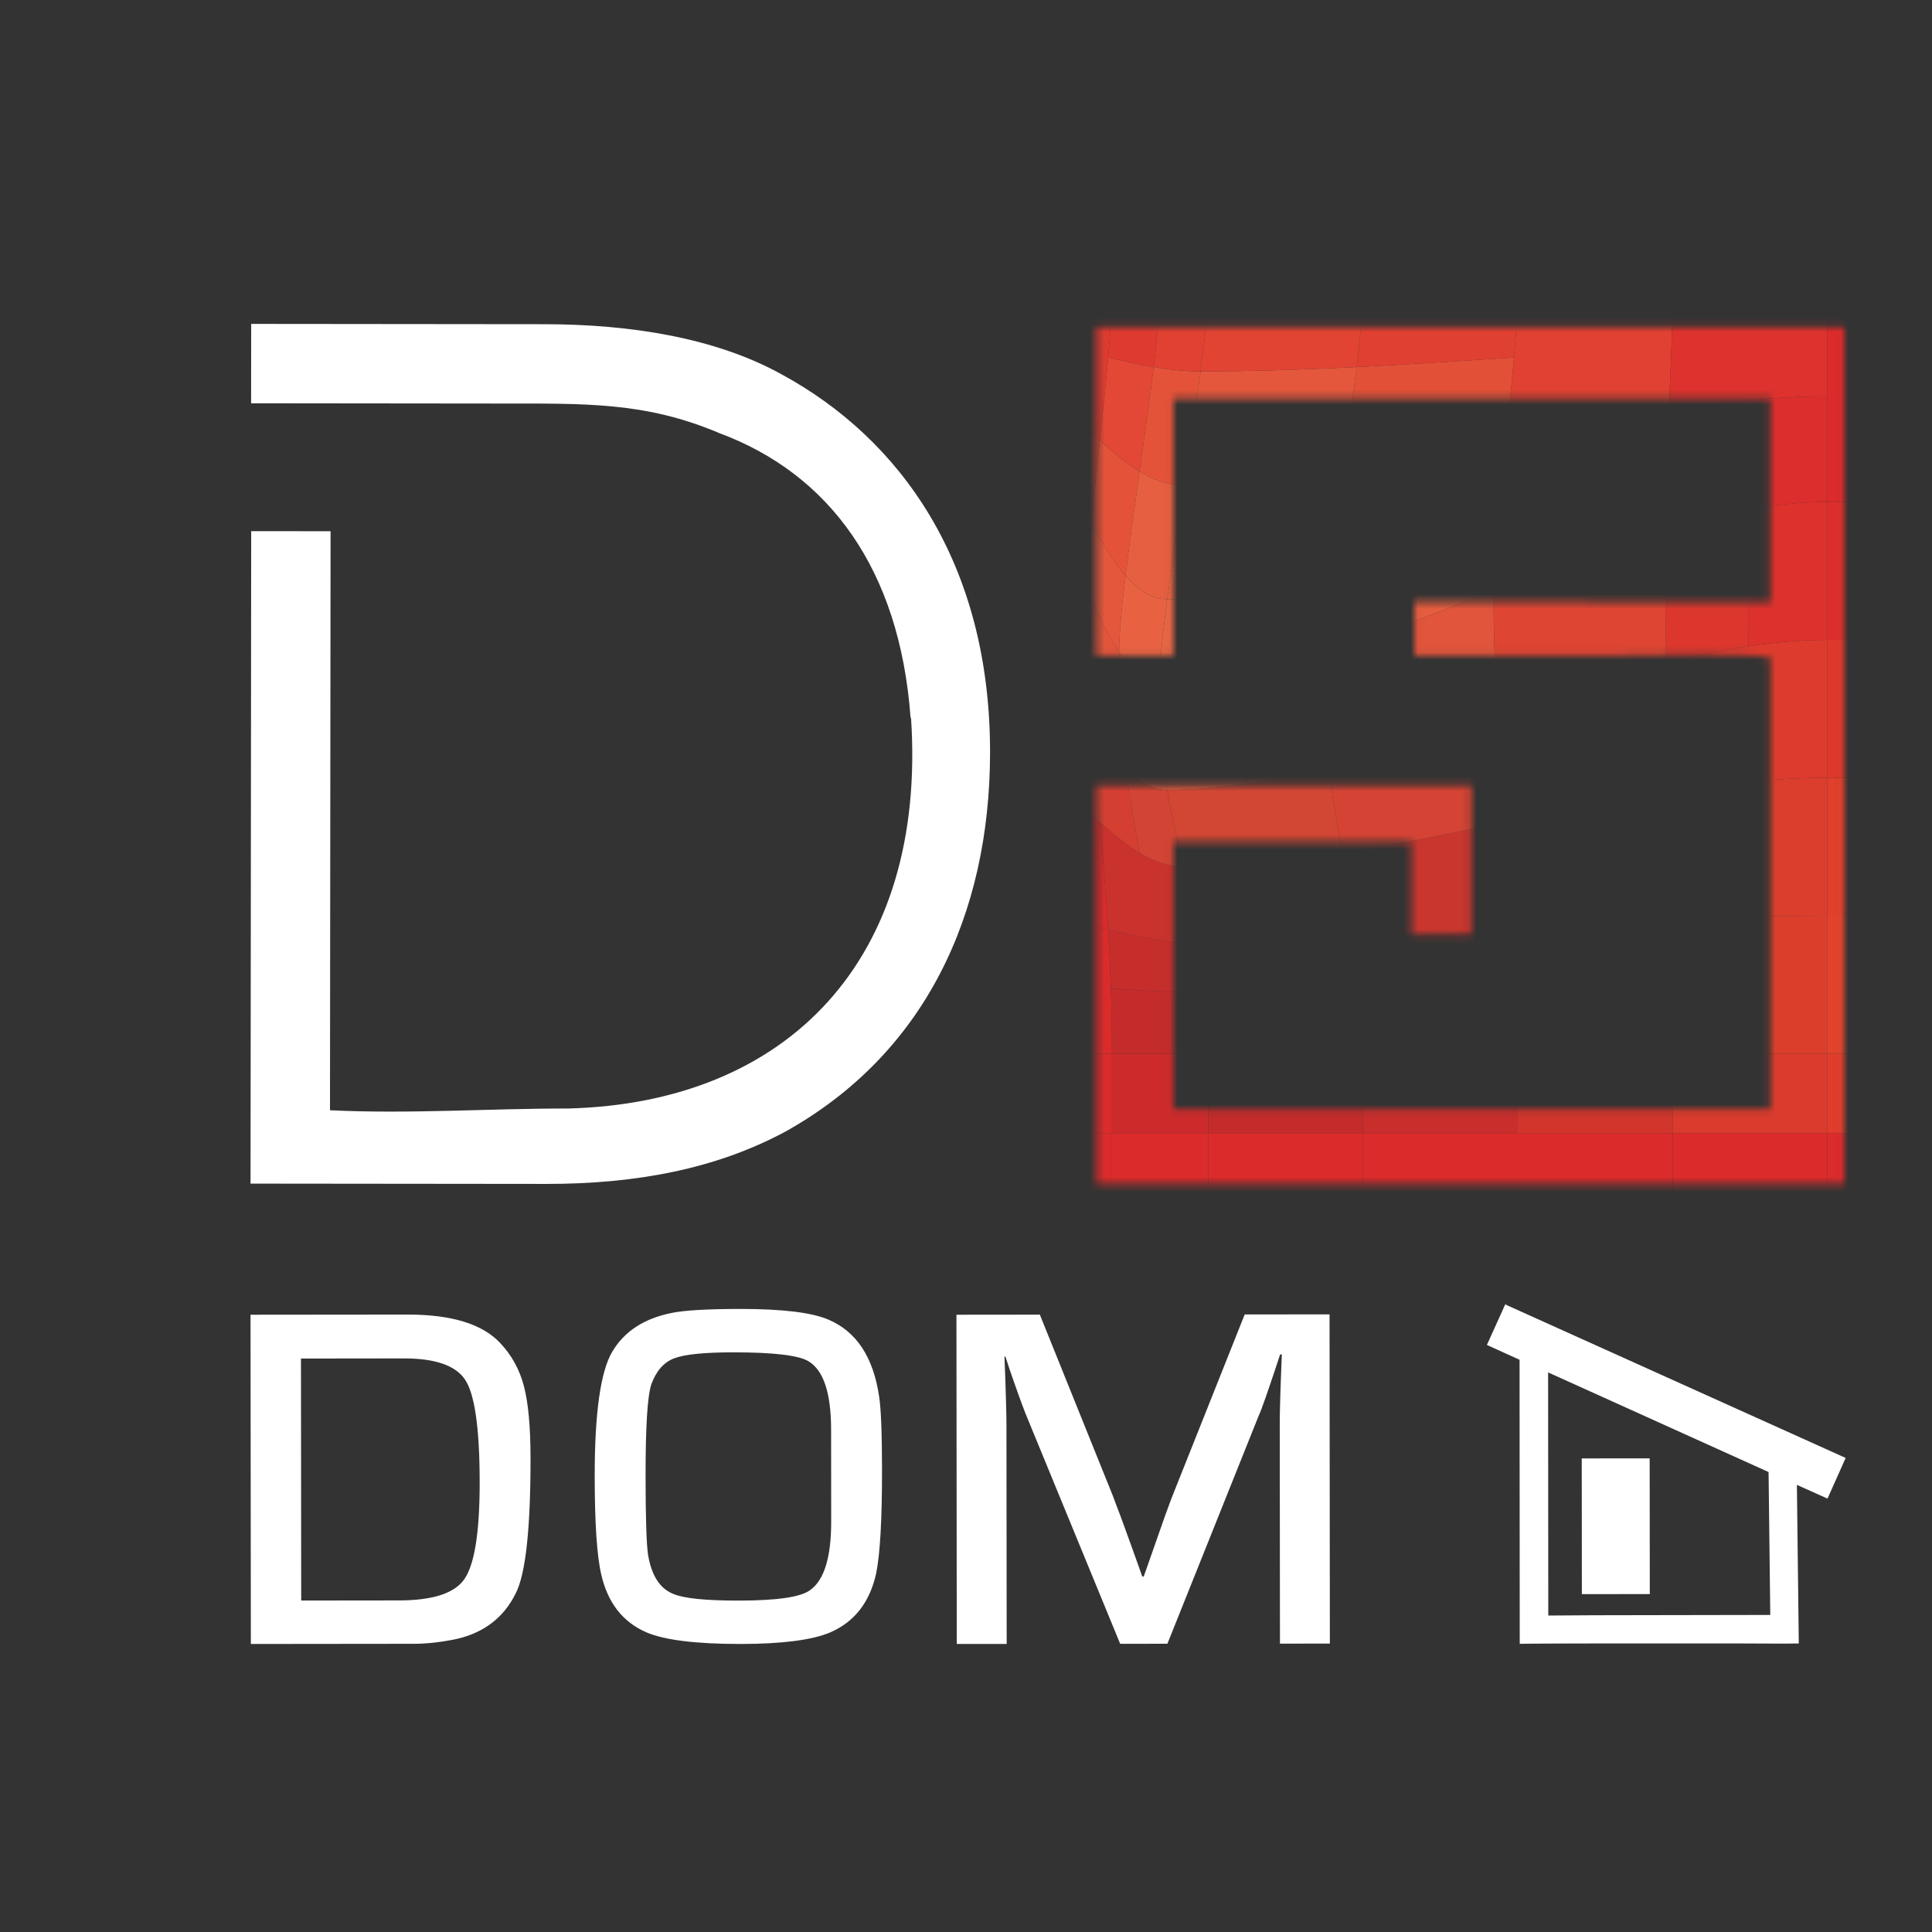 <?xml version="1.0" encoding="UTF-8"?> <svg xmlns="http://www.w3.org/2000/svg" width="265" height="265" viewBox="0 0 265 265" fill="none"><rect x="0" y="0" width="265" height="265" fill="#333333" stroke="none"/><mask id="mask0_225_2" style="mask-type:luminance" maskUnits="userSpaceOnUse" x="0" y="0" width="265" height="265"><path d="M0 3.05176e-05H264.567V264.567H0V3.05176e-05Z" fill="white"></path></mask><g mask="url(#mask0_225_2)"><path fill-rule="evenodd" clip-rule="evenodd" d="M124.958 98.427C127.174 131.657 107.99 151.274 77.936 152.047C67.049 152.037 56.17 152.818 45.262 152.285L45.342 72.865L34.454 72.854L34.364 162.349L74.933 162.39C87.327 162.402 98.218 160.303 107.624 155.271C126.779 144.653 135.778 125.547 135.8 103.23C135.827 77.214 123.45 60.197 107.307 51.402C98.272 46.371 86.643 44.48 74.63 44.468L34.453 44.428L34.442 55.316L68.593 55.351C80.223 55.362 88.501 55.099 98.641 59.399C113.702 64.989 123.411 78.026 124.898 98.467L124.958 98.427Z" fill="white"></path><path d="M54.705 219.52C59.245 219.516 62.207 218.588 63.594 216.736C65.07 214.773 65.801 210.277 65.794 203.245C65.786 195.731 65.087 191.012 63.697 189.1C62.353 187.248 59.597 186.323 55.431 186.327L41.282 186.343L41.314 219.535L54.705 219.52ZM34.363 180.332L55.889 180.311C61.95 180.304 66.194 181.612 68.622 184.232C70.185 185.883 71.27 187.856 71.867 190.147C72.463 192.436 72.765 195.701 72.769 199.932C72.779 209.76 72.091 215.987 70.706 218.615C69.075 221.877 66.387 223.941 62.642 224.804C60.529 225.247 58.565 225.469 56.759 225.469L34.407 225.493L34.363 180.332Z" fill="white"></path><path d="M113.997 196.09C113.993 191.062 112.956 187.938 110.881 186.707C109.512 185.893 106.053 185.485 100.501 185.493C96.53 185.495 93.842 185.775 92.434 186.329C91.021 186.878 89.99 188.073 89.33 189.902C88.802 191.533 88.542 195.75 88.55 202.562C88.554 208.161 88.665 211.733 88.89 213.271C89.377 216.162 90.556 217.957 92.433 218.658C93.886 219.251 96.862 219.547 101.362 219.543C106.584 219.538 109.834 219.062 111.11 218.113C113.052 216.742 114.014 213.599 114.009 208.687L113.997 196.09ZM113.652 181.014C117.466 182.646 119.776 186.134 120.573 191.487C120.841 193.121 120.976 196.502 120.981 201.638C120.986 208.467 120.714 213.209 120.168 215.855C119.288 219.799 117.176 222.49 113.828 223.926C111.34 224.963 107.27 225.483 101.632 225.493C95.48 225.497 91.149 224.966 88.637 223.889C85.417 222.481 83.365 219.849 82.478 215.993C81.88 213.479 81.578 209.003 81.572 202.567C81.562 193.817 82.372 188.089 84 185.375C85.65 182.597 88.37 180.833 92.162 180.081C93.902 179.726 97.021 179.543 101.521 179.539C107.317 179.537 111.361 180.025 113.652 181.014Z" fill="white"></path><path d="M182.409 225.44L175.564 225.448L175.535 195.33C175.533 193.566 175.628 190.383 175.821 185.774L175.589 185.776C173.987 190.65 173 193.467 172.625 194.24L160.124 225.463L153.647 225.47L140.957 194.602C140.581 193.743 139.896 191.892 138.904 189.054C138.68 188.436 138.347 187.444 137.908 186.078L137.775 186.075C137.865 188.239 137.933 190.176 137.979 191.894C138.023 193.348 138.049 194.508 138.049 195.368L138.079 225.487L131.233 225.49L131.189 180.332L142.629 180.32L152.669 205.238L152.997 206.13L153.296 206.919C153.565 207.606 153.796 208.223 153.992 208.775C154.611 210.448 155.504 212.938 156.68 216.24L156.879 216.243L158.424 211.844C158.868 210.588 159.316 209.298 159.779 207.974C159.935 207.555 160.119 207.048 160.339 206.451L160.567 205.824L160.8 205.227L170.728 180.294L182.365 180.283L182.409 225.44Z" fill="white"></path><path d="M212.368 221.592L212.345 188.244L242.584 201.909L242.817 221.51C239.544 221.518 233.498 221.528 227.482 221.537C221.5 221.545 215.577 221.553 212.368 221.592ZM206.752 179.053L206.469 178.901L203.948 184.478L208.429 186.513L208.452 225.16L208.456 225.472L210.418 225.448C213.348 225.413 229.274 225.412 238.78 225.422L244.765 225.445L246.728 225.422L246.469 203.67L250.668 205.553L253.157 199.976L206.752 179.053Z" fill="white"></path><path d="M226.292 218.649L216.974 218.658L216.957 200.042L226.274 200.033L226.292 218.649Z" fill="white"></path></g><mask id="mask1_225_2" style="mask-type:luminance" maskUnits="userSpaceOnUse" x="150" y="44" width="103" height="119"><path d="M150.403 44.843V89.952H160.952V54.689H242.833V82.619L194.007 82.519V89.952H218.419C221.032 89.952 240.924 89.451 242.833 90.255V152.143H160.952V115.472H193.604V128.231H201.843V107.735H150.403V162.389H252.98V44.843H150.403Z" fill="white"></path></mask><g mask="url(#mask1_225_2)"><path d="M139.316 166.313C143.717 166.313 148.117 166.313 152.518 166.313C152.518 162.683 152.518 159.054 152.518 155.423C148.117 155.423 143.717 155.423 139.316 155.423C139.316 159.054 139.316 162.683 139.316 166.313Z" fill="#DC2B2B"></path><path d="M139.316 155.423C143.717 155.423 148.117 155.423 152.518 155.423C152.518 151.795 152.518 148.164 152.518 144.535C148.117 144.535 143.717 144.535 139.316 144.535C139.316 148.164 139.316 151.795 139.316 155.423Z" fill="#DC2B2B"></path><path d="M152.518 166.313C156.918 166.313 161.318 166.313 165.719 166.313C165.719 162.683 165.719 159.054 165.719 155.423C161.318 155.423 156.918 155.423 152.518 155.423C152.518 159.054 152.518 162.683 152.518 166.313Z" fill="#DC2B2B"></path><path d="M152.518 155.423C156.918 155.423 161.318 155.423 165.719 155.423C165.719 151.795 165.719 148.164 165.719 144.535C161.318 144.535 156.918 144.535 152.518 144.535C152.518 148.164 152.518 151.795 152.518 155.423Z" fill="#CD2B2B"></path><path d="M165.719 166.313C165.719 162.683 165.719 159.054 165.719 155.423C172.797 155.423 179.875 155.423 186.953 155.423C186.953 159.054 186.953 162.683 186.953 166.313C179.875 166.313 172.797 166.313 165.719 166.313Z" fill="#DC2B2B"></path><path d="M186.953 166.313C186.953 162.683 186.953 159.054 186.953 155.423C194.031 155.423 201.11 155.423 208.188 155.423C208.188 159.054 208.188 162.683 208.188 166.313C201.11 166.313 194.031 166.313 186.953 166.313Z" fill="#DC2B2B"></path><path d="M165.719 155.423C165.719 151.795 165.719 148.164 165.719 144.535C172.797 144.535 179.875 144.535 186.953 144.535C186.953 148.164 186.953 151.795 186.953 155.423C179.875 155.423 172.797 155.423 165.719 155.423Z" fill="#C42C2B"></path><path d="M186.953 155.423C186.953 151.795 186.953 148.164 186.953 144.535C194.031 144.535 201.11 144.535 208.188 144.535C208.188 148.164 208.188 151.795 208.188 155.423C201.11 155.423 194.031 155.423 186.953 155.423Z" fill="#C92E2C"></path><path d="M208.188 166.313C208.188 162.683 208.188 159.054 208.188 155.423C215.267 155.423 222.345 155.423 229.423 155.423C229.423 159.054 229.423 162.683 229.423 166.313C222.345 166.313 215.267 166.313 208.188 166.313Z" fill="#DC2B2B"></path><path d="M229.423 166.313C229.423 162.683 229.423 159.054 229.423 155.423C236.501 155.423 243.58 155.423 250.658 155.423C250.658 159.054 250.658 162.683 250.658 166.313C243.58 166.313 236.501 166.313 229.423 166.313Z" fill="#DC2B2B"></path><path d="M208.188 155.423C208.188 151.795 208.188 148.164 208.188 144.535C215.267 144.535 222.345 144.535 229.423 144.535C229.423 148.164 229.423 151.795 229.423 155.423C222.345 155.423 215.267 155.423 208.188 155.423Z" fill="#D1352C"></path><path d="M229.423 155.423C229.423 151.795 229.423 148.164 229.423 144.535C236.501 144.535 243.58 144.535 250.658 144.535C250.658 148.164 250.658 151.795 250.658 155.423C243.58 155.423 236.501 155.423 229.423 155.423Z" fill="#DB3B2C"></path><path d="M250.658 166.313C253.171 166.313 255.684 166.313 258.195 166.313C258.195 162.683 258.195 159.054 258.195 155.423C255.684 155.423 253.171 155.423 250.658 155.423C250.658 159.054 250.658 162.683 250.658 166.313Z" fill="#DC2B2B"></path><path d="M250.658 155.423C253.171 155.423 255.684 155.423 258.195 155.423C258.195 151.795 258.195 148.164 258.195 144.535C255.684 144.535 253.171 144.535 250.658 144.535C250.658 148.164 250.658 151.795 250.658 155.423Z" fill="#E03D2C"></path><path d="M139.316 144.535C143.717 144.535 148.117 144.535 152.518 144.535C152.518 138.228 152.31 132.683 151.997 127.518C147.858 126.565 143.717 125.613 139.316 125.613C139.316 131.92 139.316 138.228 139.316 144.535Z" fill="#DC2B2B"></path><path d="M139.316 125.613C143.717 125.613 147.858 126.565 151.997 127.518C151.686 122.354 151.27 117.572 150.854 112.789C147.285 109.74 143.717 106.69 139.316 106.69C139.316 112.998 139.316 119.305 139.316 125.613Z" fill="#DC2B2B"></path><path d="M145.397 108.596C147.285 109.74 149.07 111.265 150.854 112.789C150.439 108.006 150.022 103.224 149.711 98.059C148.212 95.487 146.713 92.914 145.04 90.984C145.138 96.934 145.267 102.765 145.397 108.596Z" fill="#D7382F"></path><path d="M152.518 144.535C156.918 144.535 161.318 144.535 165.719 144.535C165.719 141.382 165.615 138.608 165.432 136.123C161.033 136.123 156.703 135.86 152.375 135.598C152.466 138.418 152.518 141.382 152.518 144.535Z" fill="#C42C2B"></path><path d="M152.375 135.598C156.703 135.86 161.032 136.123 165.432 136.123C165.251 133.636 164.991 131.434 164.678 129.425C160.279 129.425 156.138 128.472 151.997 127.518C152.154 130.1 152.284 132.778 152.375 135.598Z" fill="#C62E2C"></path><path d="M151.997 127.518C156.138 128.472 160.279 129.425 164.678 129.425C164.055 125.404 163.224 122.146 162.392 118.888C157.992 118.888 154.423 115.839 150.854 112.789C151.27 117.572 151.686 122.354 151.997 127.518Z" fill="#CA322D"></path><path d="M150.854 112.789C152.638 114.314 154.423 115.839 156.311 116.982C155.609 113.248 154.908 109.513 154.382 105.136C152.707 103.206 151.21 100.633 149.711 98.059C150.022 103.224 150.439 108.006 150.854 112.789Z" fill="#D43F32"></path><path d="M149.711 98.059C151.21 100.633 152.707 103.206 154.381 105.136C154.118 102.947 153.898 100.597 153.746 98.006C152.142 95.817 150.738 92.899 149.333 89.98C149.424 92.8 149.555 95.478 149.711 98.059Z" fill="#DF4F38"></path><path d="M149.333 89.98C150.738 92.899 152.142 95.817 153.746 98.006C153.592 95.416 153.504 92.583 153.504 89.429C151.928 87.142 150.56 84.093 149.191 81.043C149.191 84.197 149.244 87.16 149.333 89.98Z" fill="#E3553B"></path><path d="M156.311 116.982C158.199 118.126 160.191 118.888 162.392 118.888C161.56 115.63 160.728 112.373 160.104 108.352C157.905 108.352 156.055 107.065 154.382 105.136C154.908 109.513 155.609 113.248 156.311 116.982Z" fill="#D24434"></path><path d="M154.382 105.136C156.055 107.065 157.905 108.352 160.104 108.352C159.793 106.342 159.533 104.141 159.352 101.655C157.151 101.655 155.349 100.195 153.746 98.006C153.898 100.597 154.118 102.947 154.382 105.136Z" fill="#E1583D"></path><path d="M153.746 98.006C155.349 100.195 157.151 101.655 159.352 101.655C159.169 99.168 159.065 96.395 159.065 93.241C156.865 93.241 155.081 91.716 153.504 89.429C153.504 92.583 153.592 95.416 153.746 98.006Z" fill="#E55F40"></path><path d="M165.719 144.535C172.797 144.535 179.875 144.535 186.953 144.535C186.953 141.382 186.866 138.55 186.712 135.959C179.607 136.056 172.511 136.123 165.432 136.123C165.615 138.608 165.719 141.382 165.719 144.535Z" fill="#BD2C2B"></path><path d="M165.432 136.123C172.511 136.123 179.607 136.056 186.712 135.959C186.559 133.367 186.34 131.018 186.077 128.829C178.901 129.186 171.758 129.425 164.678 129.425C164.991 131.434 165.251 133.636 165.432 136.123Z" fill="#BF2E2C"></path><path d="M164.678 129.425C171.758 129.425 178.901 129.186 186.077 128.829C185.549 124.451 184.848 120.717 184.146 116.982C176.756 118.126 169.47 118.888 162.392 118.888C163.224 122.146 164.055 125.404 164.678 129.425Z" fill="#C3342E"></path><path d="M186.953 144.535C194.031 144.535 201.109 144.535 208.188 144.535C208.188 138.228 207.981 132.683 207.668 127.518C200.46 127.995 193.251 128.472 186.077 128.829C186.603 133.207 186.953 138.228 186.953 144.535Z" fill="#C32F2C"></path><path d="M186.077 128.829C193.251 128.472 200.46 127.995 207.668 127.518C207.357 122.354 206.94 117.572 206.525 112.789C199.031 114.314 191.537 115.839 184.146 116.982C184.848 120.717 185.549 124.451 186.077 128.829Z" fill="#C8362E"></path><path d="M162.392 118.888C169.47 118.888 176.757 118.126 184.146 116.982C183.444 113.248 182.744 109.513 182.216 105.136C174.612 107.065 167.182 108.352 160.104 108.352C160.728 112.373 161.56 115.63 162.392 118.888Z" fill="#D24634"></path><path d="M160.104 108.352C163.643 108.352 167.271 108.03 170.964 107.468C170.665 105.408 170.417 103.166 170.242 100.651C166.529 101.289 162.891 101.655 159.352 101.655C159.533 104.141 159.793 106.342 160.104 108.352Z" fill="#E15B3E"></path><path d="M159.352 101.655C162.891 101.655 166.529 101.289 170.242 100.651C170.068 98.136 169.969 95.347 169.969 92.193C166.247 92.86 162.604 93.241 159.065 93.241C159.065 96.395 159.169 99.168 159.352 101.655Z" fill="#E66342"></path><path d="M170.964 107.468C174.656 106.905 178.414 106.1 182.216 105.136C181.953 102.947 181.734 100.597 181.581 98.006C177.743 99.1 173.956 100.013 170.242 100.651C170.417 103.166 170.665 105.408 170.964 107.468Z" fill="#E1593D"></path><path d="M170.242 100.651C173.956 100.013 177.743 99.1 181.581 98.006C181.427 95.416 181.34 92.583 181.34 89.429C177.488 90.573 173.689 91.526 169.969 92.193C169.969 95.347 170.068 98.136 170.242 100.651Z" fill="#E56041"></path><path d="M184.146 116.982C191.537 115.839 199.031 114.314 206.525 112.789C206.109 108.006 205.693 103.224 205.382 98.059C197.602 100.633 189.822 103.206 182.216 105.136C182.744 109.513 183.444 113.248 184.146 116.982Z" fill="#D44333"></path><path d="M182.216 105.136C189.822 103.206 197.602 100.633 205.382 98.059C205.069 92.896 204.861 87.35 204.861 81.043C196.952 84.093 189.042 87.142 181.34 89.429C181.34 95.737 181.69 100.758 182.216 105.136Z" fill="#E0553B"></path><path d="M208.188 144.535C215.267 144.535 222.345 144.535 229.423 144.535C229.423 138.228 229.358 132.158 229.261 126.208C222.085 126.565 214.876 127.042 207.668 127.518C207.981 132.683 208.188 138.228 208.188 144.535Z" fill="#CF372C"></path><path d="M207.668 127.518C214.876 127.042 222.085 126.565 229.261 126.208C229.163 120.258 229.033 114.427 228.904 108.596C221.513 109.74 214.018 111.265 206.525 112.789C206.94 117.572 207.357 122.354 207.668 127.518Z" fill="#D13A2D"></path><path d="M229.423 144.535C236.501 144.535 243.58 144.535 250.658 144.535C250.658 138.228 250.658 131.92 250.658 125.613C243.58 125.613 236.436 125.85 229.26 126.208C229.358 132.158 229.423 138.228 229.423 144.535Z" fill="#DB3F2C"></path><path d="M229.261 126.208C236.436 125.85 243.58 125.613 250.658 125.613C250.658 119.305 250.658 112.998 250.658 106.69C243.58 106.69 236.293 107.453 228.904 108.596C229.033 114.427 229.163 120.258 229.261 126.208Z" fill="#DB3E2D"></path><path d="M206.525 112.789C214.018 111.265 221.513 109.74 228.904 108.596C228.774 102.765 228.643 96.934 228.546 90.984C220.942 92.914 213.162 95.487 205.382 98.059C205.693 103.224 206.109 108.006 206.525 112.789Z" fill="#D83F30"></path><path d="M205.382 98.059C213.162 95.487 220.942 92.914 228.546 90.984C228.448 85.033 228.383 78.964 228.383 72.657C220.681 74.944 212.771 77.994 204.861 81.043C204.861 87.35 205.069 92.896 205.382 98.059Z" fill="#DE4533"></path><path d="M228.904 108.596C236.293 107.453 243.58 106.69 250.658 106.69C250.658 100.382 250.658 94.075 250.658 87.768C243.58 87.768 236.15 89.054 228.546 90.984C228.643 96.934 228.774 102.765 228.904 108.596Z" fill="#DC3B2D"></path><path d="M228.546 90.984C228.448 85.033 228.383 78.964 228.383 72.657C232.235 71.513 236.034 70.56 239.754 69.893C239.754 76.201 239.772 82.443 239.8 88.652C236.107 89.215 232.348 90.019 228.546 90.984Z" fill="#DD372D"></path><path d="M239.8 88.652C239.772 82.443 239.754 76.201 239.754 69.893C243.475 69.226 247.119 68.845 250.658 68.845C250.658 75.153 250.658 81.46 250.658 87.768C247.119 87.768 243.492 88.089 239.8 88.652Z" fill="#DD312C"></path><path d="M250.658 144.535C253.171 144.535 255.684 144.535 258.195 144.535C258.195 138.228 258.195 131.92 258.195 125.613C255.684 125.613 253.171 125.613 250.658 125.613C250.658 131.92 250.658 138.228 250.658 144.535Z" fill="#E1432D"></path><path d="M250.658 125.613C253.171 125.613 255.684 125.613 258.195 125.613C258.195 119.305 258.195 112.998 258.195 106.69C255.684 106.69 253.171 106.69 250.658 106.69C250.658 112.998 250.658 119.305 250.658 125.613Z" fill="#E0402C"></path><path d="M250.658 106.69C253.171 106.69 255.684 106.69 258.195 106.69C258.195 100.382 258.195 94.075 258.195 87.768C255.684 87.768 253.171 87.768 250.658 87.768C250.658 94.075 250.658 100.382 250.658 106.69Z" fill="#DE382C"></path><path d="M250.658 87.768C253.171 87.768 255.684 87.768 258.195 87.768C258.195 81.46 258.195 75.153 258.195 68.845C255.684 68.845 253.171 68.845 250.658 68.845C250.658 75.153 250.658 81.46 250.658 87.768Z" fill="#DC2F2B"></path><path d="M145.04 64.824C146.713 66.753 148.212 69.326 149.711 71.9C150.022 68.344 150.439 64.406 150.854 60.469C149.07 58.944 147.285 57.419 145.397 56.276C145.267 59.165 145.138 62.054 145.04 64.824Z" fill="#E04132"></path><path d="M145.397 56.276C145.658 50.498 145.917 44.72 145.917 39.895C148.117 39.895 150.318 39.895 152.518 39.895C152.518 44.72 151.686 52.595 150.854 60.469C149.07 58.944 147.285 57.419 145.397 56.276Z" fill="#DF3A30"></path><path d="M149.191 81.043C150.56 84.093 151.928 87.142 153.504 89.429C153.504 87.017 153.855 83.318 154.382 78.975C152.707 77.046 151.21 74.473 149.711 71.9C149.398 75.456 149.191 78.63 149.191 81.043Z" fill="#E5573C"></path><path d="M149.711 71.9C151.21 74.473 152.707 77.046 154.382 78.975C154.908 74.633 155.609 69.648 156.311 64.662C154.423 63.518 152.638 61.994 150.854 60.469C150.439 64.406 150.022 68.344 149.711 71.9Z" fill="#E45339"></path><path d="M153.504 89.429C155.081 91.716 156.865 93.241 159.065 93.241C159.065 90.829 159.48 86.891 160.104 82.192C157.905 82.192 156.055 80.905 154.382 78.975C153.855 83.318 153.504 87.017 153.504 89.429Z" fill="#E86242"></path><path d="M154.382 78.975C156.055 80.905 157.905 82.192 160.104 82.192C160.728 77.492 161.56 72.03 162.392 66.568C160.191 66.568 158.199 65.805 156.311 64.662C155.609 69.648 154.908 74.633 154.382 78.975Z" fill="#E65F40"></path><path d="M150.854 60.469C152.638 61.994 154.423 63.518 156.311 64.662C157.013 59.677 157.715 54.691 158.241 50.349C156.138 49.992 154.068 49.515 151.997 49.039C151.686 52.595 151.27 56.532 150.854 60.469Z" fill="#E24835"></path><path d="M151.997 49.039C154.068 49.515 156.138 49.992 158.241 50.349C158.767 46.007 159.118 42.307 159.118 39.895C156.918 39.895 154.717 39.895 152.518 39.895C152.518 42.307 152.31 45.483 151.997 49.039Z" fill="#DF3A30"></path><path d="M156.311 64.662C158.199 65.805 160.191 66.568 162.392 66.568C163.224 61.106 164.055 55.644 164.678 50.944C162.479 50.944 160.344 50.706 158.241 50.349C157.715 54.691 157.013 59.677 156.311 64.662Z" fill="#E45339"></path><path d="M158.241 50.349C160.344 50.706 162.479 50.944 164.678 50.944C165.303 46.245 165.719 42.307 165.719 39.895C163.518 39.895 161.318 39.895 159.119 39.895C159.119 42.307 158.767 46.007 158.241 50.349Z" fill="#E04132"></path><path d="M159.065 93.241C159.065 90.829 159.481 86.891 160.104 82.192C163.643 82.192 167.271 81.87 170.964 81.308C170.366 85.909 169.969 89.781 169.969 92.193C166.247 92.86 162.604 93.241 159.065 93.241Z" fill="#E86644"></path><path d="M169.969 92.193C169.969 89.781 170.366 85.909 170.964 81.308C174.656 80.744 178.414 79.94 182.216 78.975C181.69 83.318 181.34 87.017 181.34 89.429C177.488 90.573 173.689 91.526 169.969 92.193Z" fill="#E86343"></path><path d="M160.104 82.192C160.728 77.492 161.56 72.03 162.392 66.568C165.931 66.568 169.522 66.378 173.152 66.044C172.357 71.375 171.56 76.706 170.964 81.308C167.271 81.87 163.643 82.192 160.104 82.192Z" fill="#E86242"></path><path d="M170.964 81.308C171.56 76.706 172.357 71.375 173.152 66.044C176.783 65.71 180.452 65.234 184.146 64.662C183.444 69.648 182.744 74.633 182.216 78.975C178.414 79.94 174.656 80.744 170.964 81.308Z" fill="#E76040"></path><path d="M181.34 89.429C189.042 87.142 196.952 84.093 204.861 81.043C204.861 78.63 205.069 75.456 205.382 71.9C197.602 74.473 189.822 77.046 182.216 78.975C181.69 83.318 181.34 87.017 181.34 89.429Z" fill="#E65D3F"></path><path d="M182.216 78.975C189.822 77.046 197.602 74.473 205.382 71.9C205.693 68.344 206.109 64.406 206.525 60.469C199.031 61.994 191.537 63.518 184.146 64.662C183.444 69.648 182.744 74.633 182.216 78.975Z" fill="#E65A3D"></path><path d="M162.392 66.568C169.47 66.568 176.756 65.805 184.146 64.662C184.848 59.677 185.549 54.691 186.077 50.349C178.901 50.706 171.758 50.944 164.678 50.944C164.055 55.644 163.224 61.106 162.392 66.568Z" fill="#E5573C"></path><path d="M164.678 50.944C171.758 50.944 178.901 50.706 186.077 50.349C186.603 46.007 186.953 42.307 186.953 39.895C179.875 39.895 172.797 39.895 165.719 39.895C165.719 42.307 165.303 46.245 164.678 50.944Z" fill="#E14433"></path><path d="M184.146 64.662C191.537 63.518 199.031 61.994 206.525 60.469C206.94 56.532 207.357 52.595 207.668 49.039C200.46 49.515 193.251 49.992 186.077 50.349C185.549 54.691 184.848 59.677 184.146 64.662Z" fill="#E35038"></path><path d="M186.077 50.349C193.251 49.992 200.46 49.515 207.668 49.039C207.981 45.483 208.188 42.307 208.188 39.895C201.109 39.895 194.031 39.895 186.953 39.895C186.953 42.307 186.603 46.007 186.077 50.349Z" fill="#E04031"></path><path d="M204.861 81.043C204.861 76.218 205.693 68.344 206.525 60.469C214.018 58.944 221.513 57.419 228.904 56.276C228.643 62.054 228.383 67.832 228.383 72.657C220.681 74.944 212.771 77.994 204.861 81.043Z" fill="#E24835"></path><path d="M228.383 72.657C228.383 67.832 228.643 62.054 228.904 56.276C232.598 55.704 236.267 55.227 239.897 54.894C239.826 59.981 239.754 65.069 239.754 69.893C236.034 70.56 232.235 71.513 228.383 72.657Z" fill="#DE352E"></path><path d="M239.754 69.893C239.754 65.069 239.826 59.981 239.897 54.894C243.527 54.561 247.119 54.37 250.658 54.37C250.658 59.195 250.658 64.02 250.658 68.845C247.119 68.845 243.475 69.226 239.754 69.893Z" fill="#DC2E2C"></path><path d="M206.525 60.469C207.357 52.595 208.188 44.72 208.188 39.895C215.267 39.895 222.345 39.895 229.423 39.895C229.423 44.72 229.163 50.498 228.904 56.276C221.513 57.419 214.018 58.944 206.525 60.469Z" fill="#E04132"></path><path d="M228.904 56.276C229.163 50.498 229.423 44.72 229.423 39.895C236.501 39.895 243.58 39.895 250.658 39.895C250.658 44.72 250.658 49.545 250.658 54.37C243.58 54.37 236.293 55.132 228.904 56.276Z" fill="#DD322D"></path><path d="M250.658 68.845C255.684 68.845 260.709 68.845 265.735 68.845C265.735 59.195 265.735 49.545 265.735 39.895C260.709 39.895 255.684 39.895 250.658 39.895C250.658 49.545 250.658 59.195 250.658 68.845Z" fill="#DC2B2B"></path></g></svg> 